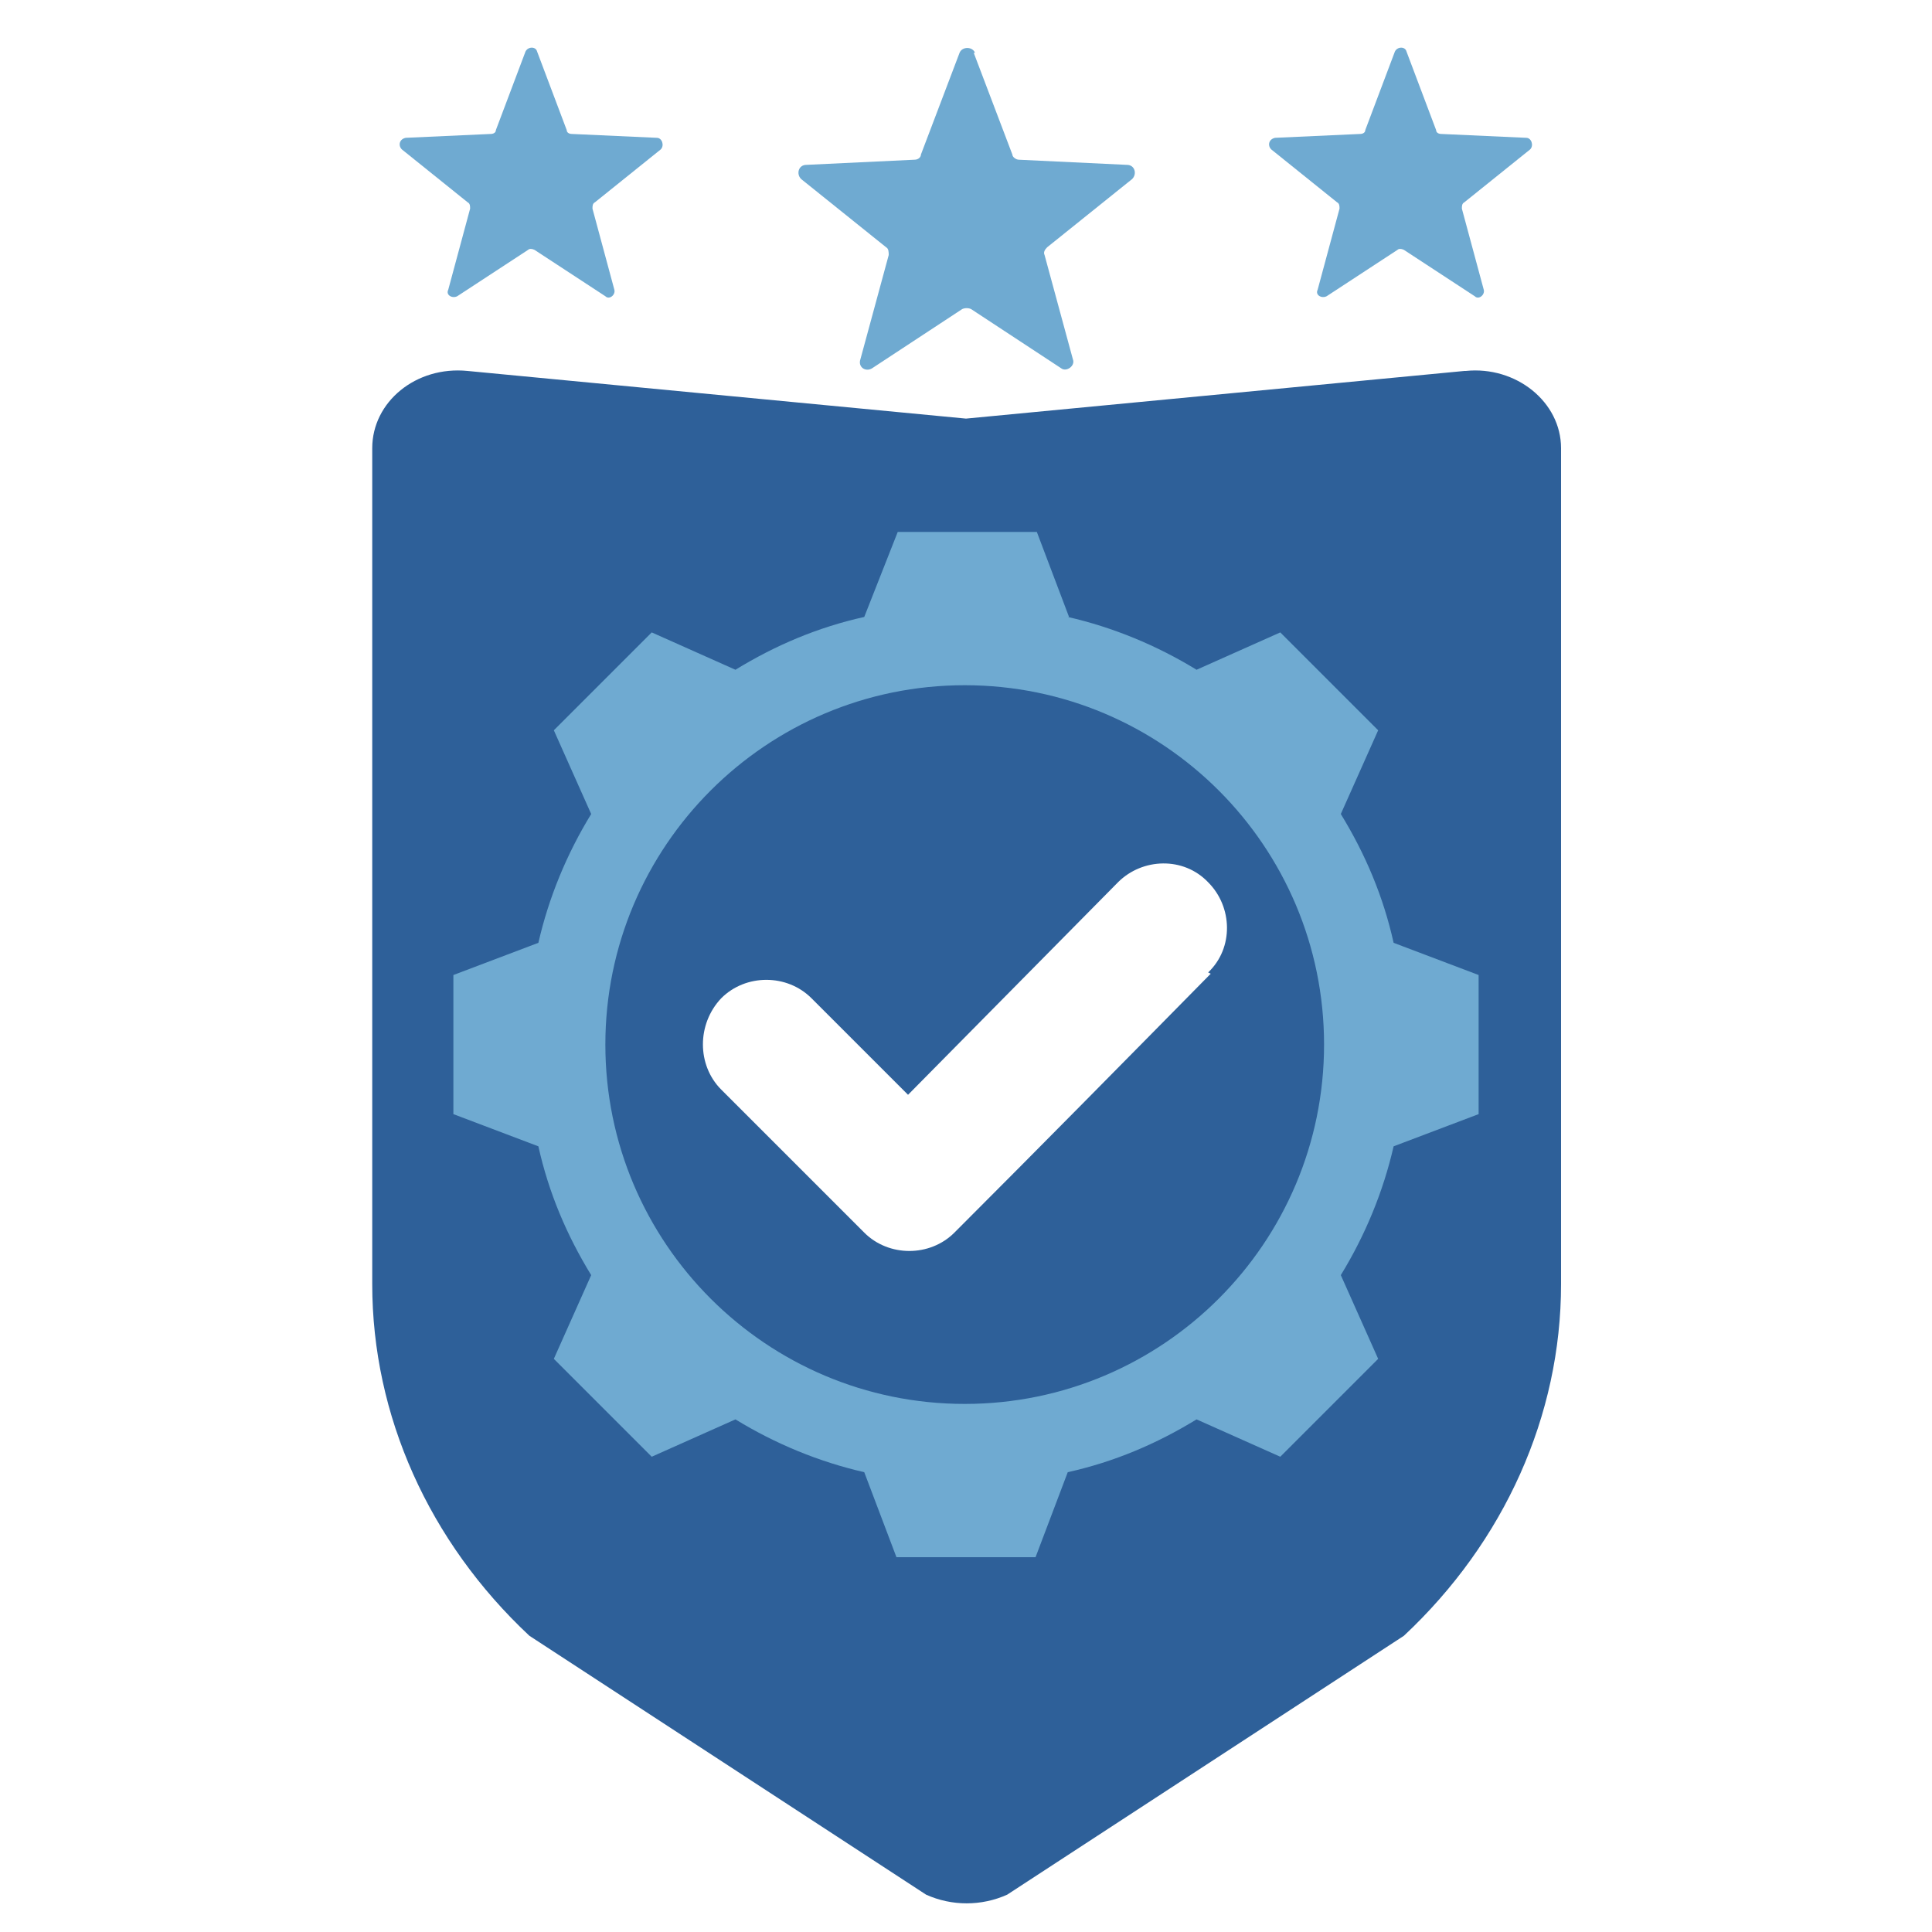 <?xml version="1.0" encoding="UTF-8"?>
<svg xmlns="http://www.w3.org/2000/svg" version="1.1" viewBox="0 0 150 150">
  <defs>
    <style>
      .cls-1 {
        fill: #2e6099;
      }

      .cls-1, .cls-2 {
        fill-rule: evenodd;
      }

      .cls-2 {
        fill: #6faad1;
      }
    </style>
  </defs>
  <!-- Generator: Adobe Illustrator 28.7.5, SVG Export Plug-In . SVG Version: 1.2.0 Build 176)  -->
  <g>
    <g id="Expertise">
      <path class="cls-1" d="M113.7,28.8l-38.7,3.7-38.7-3.7c-4-.4-7.4,2.4-7.4,6v64.9c0,10.2,4.4,20,12.2,27.3l30.8,20.1c2,.9,4.3.9,6.3,0l30.8-20.1c7.8-7.3,12.2-17.1,12.2-27.3V34.8c0-3.6-3.5-6.4-7.4-6ZM94,75.6c-6.6,6.7-13.2,13.4-19.9,20.1-1.9,1.9-5.1,1.9-7,0l-11.1-11.1c-1.9-1.9-1.9-5.1,0-7.1,1.9-1.9,5.1-1.9,7,0l7.5,7.5,16.3-16.5c1.9-1.9,5.1-2,7,0,1.9,1.9,2,5.1,0,7Z"/>
      <path class="cls-2" d="M74.9,53.2c-15.4,0-27.9,12.5-27.9,27.9s12.5,27.9,27.9,27.9,27.9-12.5,27.9-27.9-12.5-27.9-27.9-27.9ZM82.9,47.9c3.5.8,6.9,2.2,10,4.1l6.5-2.9,7.6,7.6-2.9,6.5c1.9,3.1,3.3,6.4,4.1,10l6.6,2.5v10.8l-6.6,2.5c-.8,3.5-2.2,6.9-4.1,10l2.9,6.5-7.6,7.6-6.5-2.9c-3.1,1.9-6.4,3.3-10,4.1l-2.5,6.6h-10.8l-2.5-6.6c-3.5-.8-6.9-2.2-10-4.1l-6.5,2.9-7.6-7.6,2.9-6.5c-1.9-3.1-3.3-6.4-4.1-10l-6.6-2.5v-10.8l6.6-2.5c.8-3.5,2.2-6.9,4.1-10l-2.9-6.5,7.6-7.6,6.5,2.9c3.1-1.9,6.4-3.3,10-4.1l2.6-6.6h10.8l2.5,6.6Z"/>
      <g>
        <path class="cls-2" d="M41.7,4l2.3,6.1c0,.2.2.3.4.3l6.6.3c.4,0,.6.6.3.9l-5.1,4.1c-.2.1-.2.3-.2.5l1.7,6.3c.1.4-.4.8-.7.5l-5.5-3.6c-.2-.1-.4-.1-.5,0l-5.5,3.6c-.4.2-.9-.1-.7-.5l1.7-6.3c0-.2,0-.4-.2-.5l-5.1-4.1c-.3-.3-.2-.8.3-.9l6.6-.3c.2,0,.4-.1.4-.3l2.3-6.1c.2-.4.8-.4.9,0Z"/>
        <path class="cls-2" d="M75.6,4.1l3,7.9c0,.2.3.4.5.4l8.4.4c.6,0,.8.7.4,1.1l-6.6,5.3c-.2.2-.3.4-.2.6l2.2,8.1c.2.5-.5,1-.9.7l-7-4.6c-.2-.1-.5-.1-.7,0l-7,4.6c-.5.3-1.1-.1-.9-.7l2.2-8.1c0-.2,0-.5-.2-.6l-6.6-5.3c-.4-.4-.2-1.1.4-1.1l8.4-.4c.3,0,.5-.2.5-.4l3-7.9c.2-.5,1-.5,1.2,0Z"/>
        <path class="cls-2" d="M109.2,4l2.3,6.1c0,.2.2.3.4.3l6.6.3c.4,0,.6.6.3.9l-5.1,4.1c-.2.1-.2.3-.2.5l1.7,6.3c.1.4-.4.8-.7.5l-5.5-3.6c-.2-.1-.4-.1-.5,0l-5.5,3.6c-.4.2-.9-.1-.7-.5l1.7-6.3c0-.2,0-.4-.2-.5l-5.1-4.1c-.3-.3-.2-.8.3-.9l6.6-.3c.2,0,.4-.1.4-.3l2.3-6.1c.2-.4.8-.4.9,0Z"/>
      </g>
    </g>
  </g>
</svg>